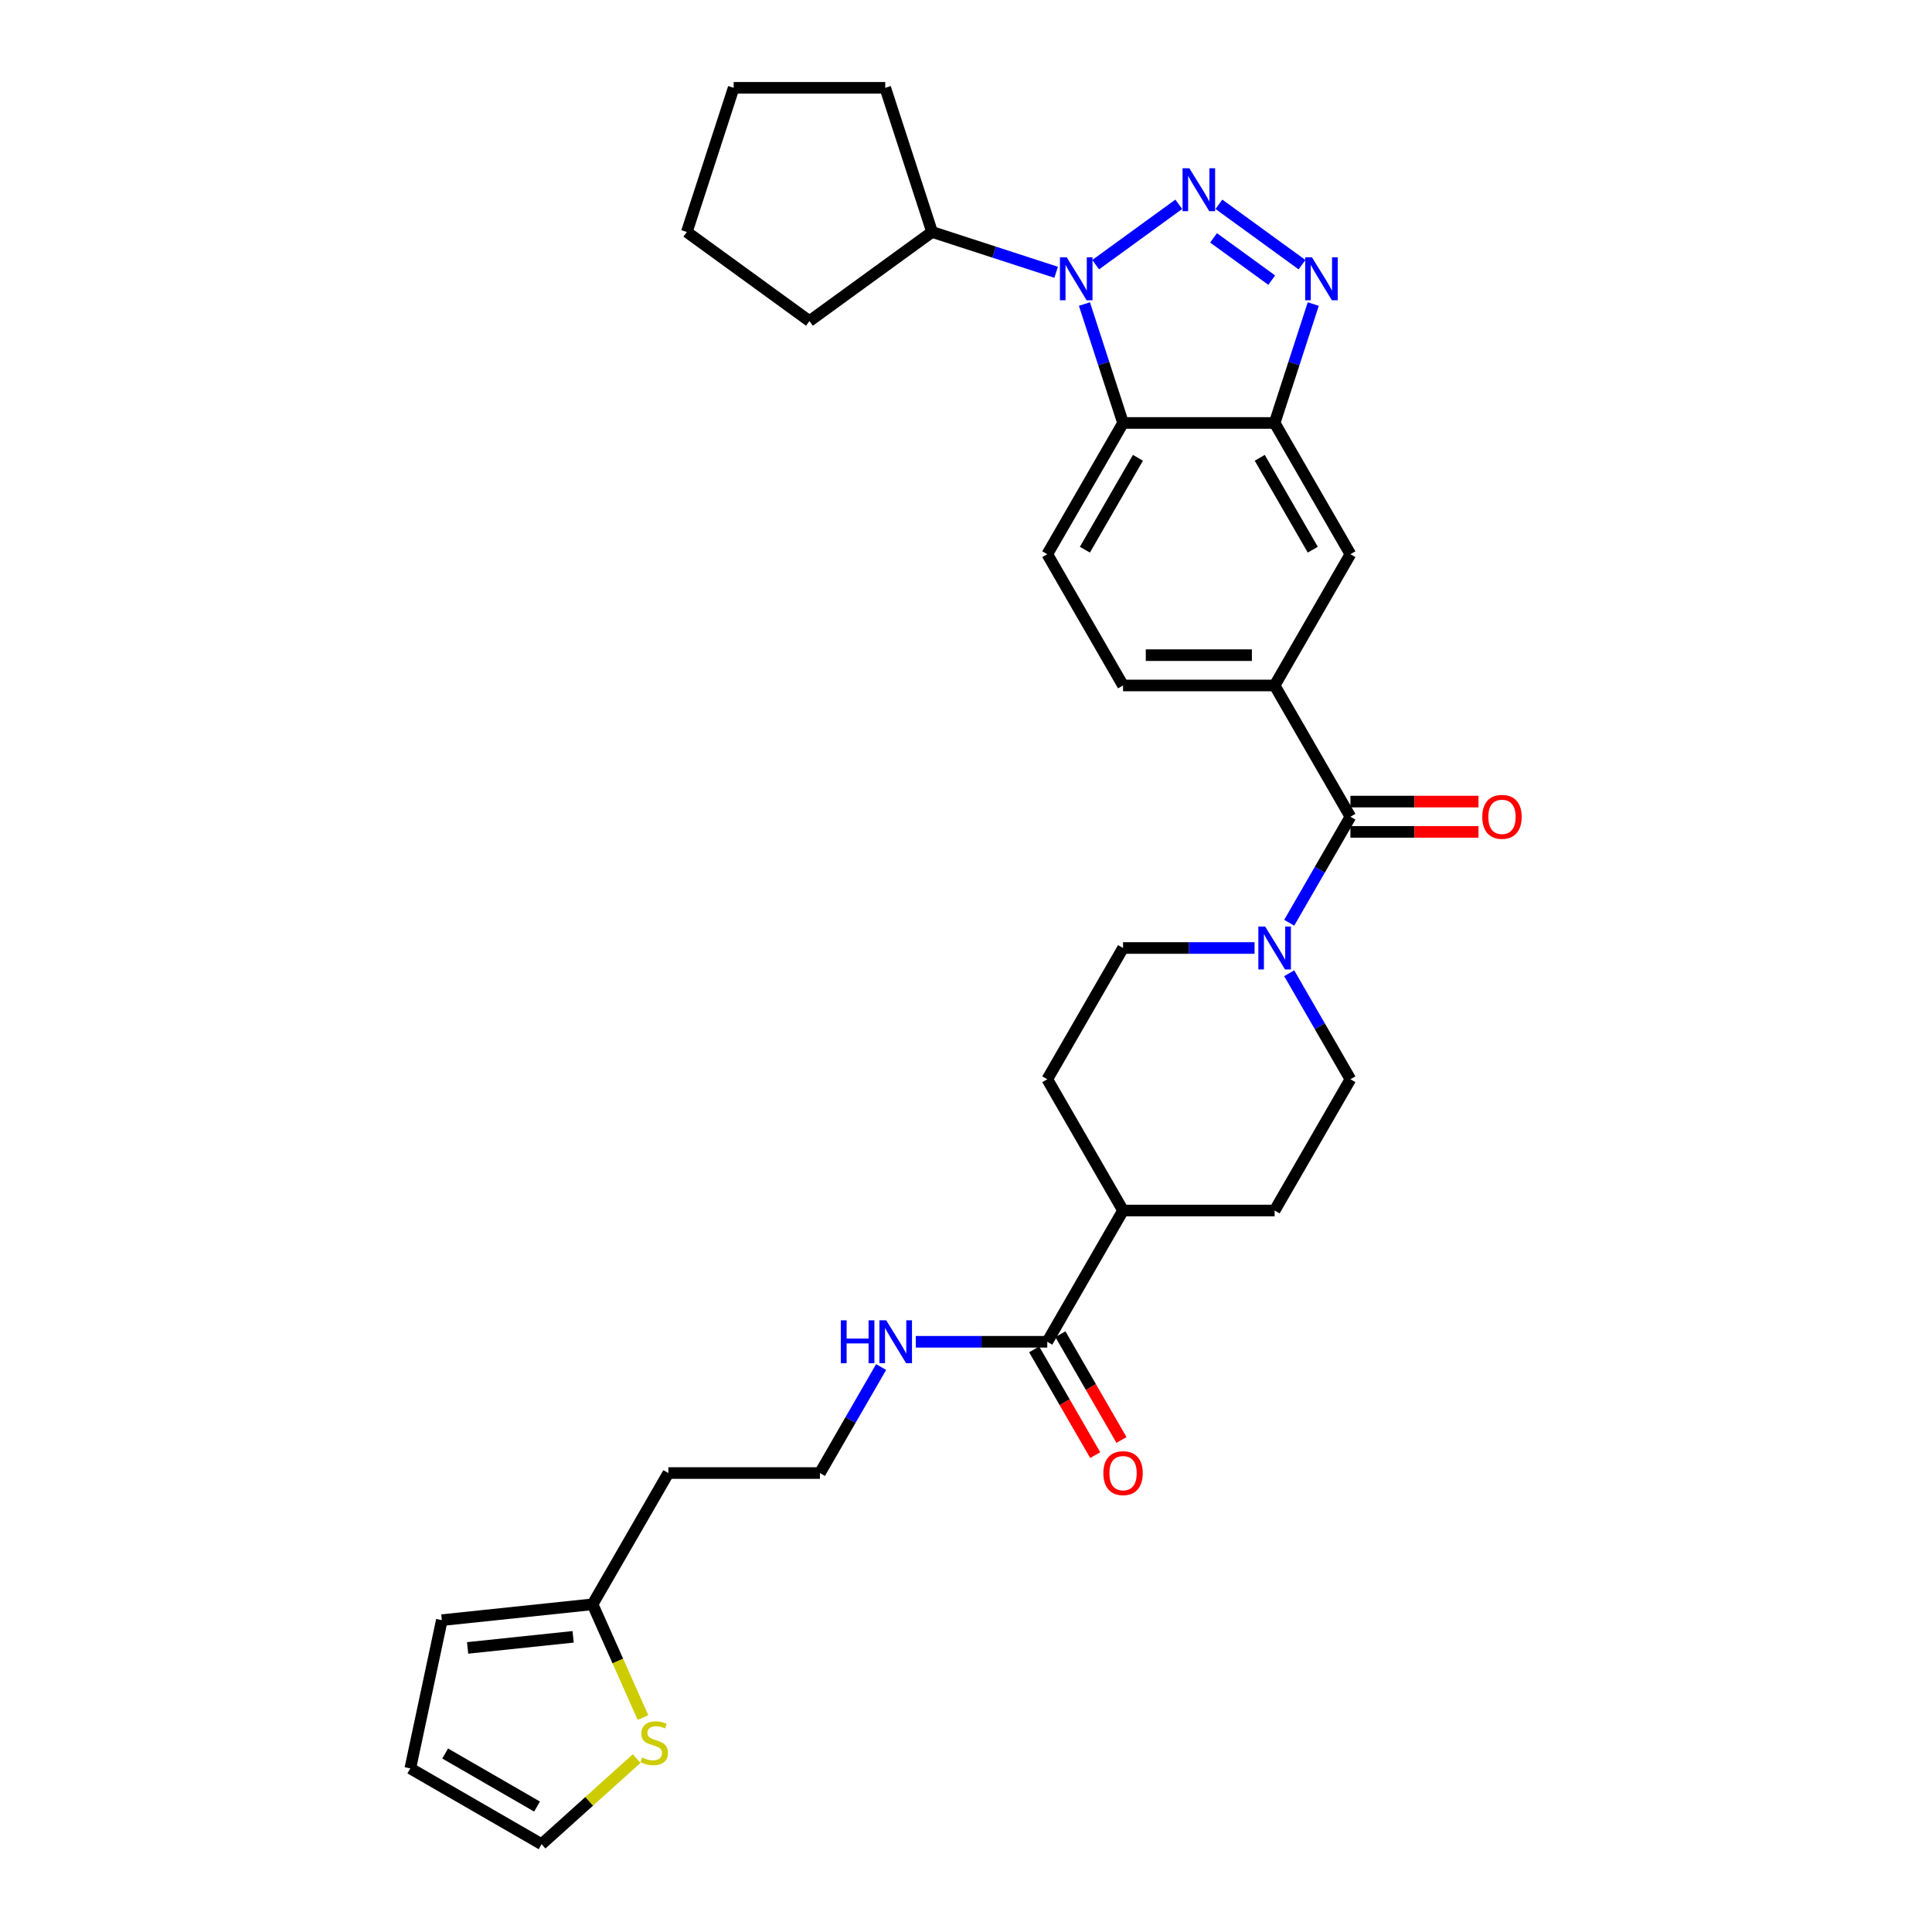 <?xml version='1.0' encoding='iso-8859-1'?>
<svg version='1.1' baseProfile='full'
              xmlns='http://www.w3.org/2000/svg'
                      xmlns:rdkit='http://www.rdkit.org/xml'
                      xmlns:xlink='http://www.w3.org/1999/xlink'
                  xml:space='preserve'
width='1000px' height='1000px' viewBox='0 0 1000 1000'>
<!-- END OF HEADER -->
<rect style='opacity:1.0;fill:#FFFFFF;stroke:none' width='1000' height='1000' x='0' y='0'> </rect>
<path class='bond-0' d='M 610.131,105.743 L 567.115,136.995' style='fill:none;fill-rule:evenodd;stroke:#0000FF;stroke-width:6px;stroke-linecap:butt;stroke-linejoin:miter;stroke-opacity:1' />
<path class='bond-1' d='M 630.904,105.743 L 673.92,136.995' style='fill:none;fill-rule:evenodd;stroke:#0000FF;stroke-width:6px;stroke-linecap:butt;stroke-linejoin:miter;stroke-opacity:1' />
<path class='bond-1' d='M 628.134,123.124 L 658.245,145.001' style='fill:none;fill-rule:evenodd;stroke:#0000FF;stroke-width:6px;stroke-linecap:butt;stroke-linejoin:miter;stroke-opacity:1' />
<path class='bond-2' d='M 561.296,157.378 L 571.294,188.149' style='fill:none;fill-rule:evenodd;stroke:#0000FF;stroke-width:6px;stroke-linecap:butt;stroke-linejoin:miter;stroke-opacity:1' />
<path class='bond-2' d='M 571.294,188.149 L 581.292,218.92' style='fill:none;fill-rule:evenodd;stroke:#000000;stroke-width:6px;stroke-linecap:butt;stroke-linejoin:miter;stroke-opacity:1' />
<path class='bond-12' d='M 546.663,140.933 L 514.55,130.5' style='fill:none;fill-rule:evenodd;stroke:#0000FF;stroke-width:6px;stroke-linecap:butt;stroke-linejoin:miter;stroke-opacity:1' />
<path class='bond-12' d='M 514.55,130.5 L 482.438,120.066' style='fill:none;fill-rule:evenodd;stroke:#000000;stroke-width:6px;stroke-linecap:butt;stroke-linejoin:miter;stroke-opacity:1' />
<path class='bond-3' d='M 679.739,157.378 L 669.741,188.149' style='fill:none;fill-rule:evenodd;stroke:#0000FF;stroke-width:6px;stroke-linecap:butt;stroke-linejoin:miter;stroke-opacity:1' />
<path class='bond-3' d='M 669.741,188.149 L 659.743,218.92' style='fill:none;fill-rule:evenodd;stroke:#000000;stroke-width:6px;stroke-linecap:butt;stroke-linejoin:miter;stroke-opacity:1' />
<path class='bond-9' d='M 581.292,218.92 L 542.067,286.86' style='fill:none;fill-rule:evenodd;stroke:#000000;stroke-width:6px;stroke-linecap:butt;stroke-linejoin:miter;stroke-opacity:1' />
<path class='bond-9' d='M 588.996,236.956 L 561.539,284.514' style='fill:none;fill-rule:evenodd;stroke:#000000;stroke-width:6px;stroke-linecap:butt;stroke-linejoin:miter;stroke-opacity:1' />
<path class='bond-31' d='M 581.292,218.92 L 659.743,218.92' style='fill:none;fill-rule:evenodd;stroke:#000000;stroke-width:6px;stroke-linecap:butt;stroke-linejoin:miter;stroke-opacity:1' />
<path class='bond-7' d='M 659.743,218.92 L 698.968,286.86' style='fill:none;fill-rule:evenodd;stroke:#000000;stroke-width:6px;stroke-linecap:butt;stroke-linejoin:miter;stroke-opacity:1' />
<path class='bond-7' d='M 652.039,236.956 L 679.496,284.514' style='fill:none;fill-rule:evenodd;stroke:#000000;stroke-width:6px;stroke-linecap:butt;stroke-linejoin:miter;stroke-opacity:1' />
<path class='bond-4' d='M 698.968,422.741 L 659.743,354.8' style='fill:none;fill-rule:evenodd;stroke:#000000;stroke-width:6px;stroke-linecap:butt;stroke-linejoin:miter;stroke-opacity:1' />
<path class='bond-5' d='M 698.968,422.741 L 683.129,450.176' style='fill:none;fill-rule:evenodd;stroke:#000000;stroke-width:6px;stroke-linecap:butt;stroke-linejoin:miter;stroke-opacity:1' />
<path class='bond-5' d='M 683.129,450.176 L 667.289,477.611' style='fill:none;fill-rule:evenodd;stroke:#0000FF;stroke-width:6px;stroke-linecap:butt;stroke-linejoin:miter;stroke-opacity:1' />
<path class='bond-15' d='M 698.968,430.586 L 732.114,430.586' style='fill:none;fill-rule:evenodd;stroke:#000000;stroke-width:6px;stroke-linecap:butt;stroke-linejoin:miter;stroke-opacity:1' />
<path class='bond-15' d='M 732.114,430.586 L 765.259,430.586' style='fill:none;fill-rule:evenodd;stroke:#FF0000;stroke-width:6px;stroke-linecap:butt;stroke-linejoin:miter;stroke-opacity:1' />
<path class='bond-15' d='M 698.968,414.896 L 732.114,414.896' style='fill:none;fill-rule:evenodd;stroke:#000000;stroke-width:6px;stroke-linecap:butt;stroke-linejoin:miter;stroke-opacity:1' />
<path class='bond-15' d='M 732.114,414.896 L 765.259,414.896' style='fill:none;fill-rule:evenodd;stroke:#FF0000;stroke-width:6px;stroke-linecap:butt;stroke-linejoin:miter;stroke-opacity:1' />
<path class='bond-16' d='M 649.356,490.681 L 615.324,490.681' style='fill:none;fill-rule:evenodd;stroke:#0000FF;stroke-width:6px;stroke-linecap:butt;stroke-linejoin:miter;stroke-opacity:1' />
<path class='bond-16' d='M 615.324,490.681 L 581.292,490.681' style='fill:none;fill-rule:evenodd;stroke:#000000;stroke-width:6px;stroke-linecap:butt;stroke-linejoin:miter;stroke-opacity:1' />
<path class='bond-17' d='M 667.289,503.751 L 683.129,531.186' style='fill:none;fill-rule:evenodd;stroke:#0000FF;stroke-width:6px;stroke-linecap:butt;stroke-linejoin:miter;stroke-opacity:1' />
<path class='bond-17' d='M 683.129,531.186 L 698.968,558.622' style='fill:none;fill-rule:evenodd;stroke:#000000;stroke-width:6px;stroke-linecap:butt;stroke-linejoin:miter;stroke-opacity:1' />
<path class='bond-6' d='M 659.743,354.8 L 698.968,286.86' style='fill:none;fill-rule:evenodd;stroke:#000000;stroke-width:6px;stroke-linecap:butt;stroke-linejoin:miter;stroke-opacity:1' />
<path class='bond-33' d='M 659.743,354.8 L 581.292,354.8' style='fill:none;fill-rule:evenodd;stroke:#000000;stroke-width:6px;stroke-linecap:butt;stroke-linejoin:miter;stroke-opacity:1' />
<path class='bond-33' d='M 647.975,339.11 L 593.06,339.11' style='fill:none;fill-rule:evenodd;stroke:#000000;stroke-width:6px;stroke-linecap:butt;stroke-linejoin:miter;stroke-opacity:1' />
<path class='bond-8' d='M 542.067,694.502 L 581.292,626.562' style='fill:none;fill-rule:evenodd;stroke:#000000;stroke-width:6px;stroke-linecap:butt;stroke-linejoin:miter;stroke-opacity:1' />
<path class='bond-20' d='M 535.273,698.425 L 551.076,725.797' style='fill:none;fill-rule:evenodd;stroke:#000000;stroke-width:6px;stroke-linecap:butt;stroke-linejoin:miter;stroke-opacity:1' />
<path class='bond-20' d='M 551.076,725.797 L 566.88,753.17' style='fill:none;fill-rule:evenodd;stroke:#FF0000;stroke-width:6px;stroke-linecap:butt;stroke-linejoin:miter;stroke-opacity:1' />
<path class='bond-20' d='M 548.861,690.58 L 564.664,717.952' style='fill:none;fill-rule:evenodd;stroke:#000000;stroke-width:6px;stroke-linecap:butt;stroke-linejoin:miter;stroke-opacity:1' />
<path class='bond-20' d='M 564.664,717.952 L 580.468,745.325' style='fill:none;fill-rule:evenodd;stroke:#FF0000;stroke-width:6px;stroke-linecap:butt;stroke-linejoin:miter;stroke-opacity:1' />
<path class='bond-22' d='M 542.067,694.502 L 508.035,694.502' style='fill:none;fill-rule:evenodd;stroke:#000000;stroke-width:6px;stroke-linecap:butt;stroke-linejoin:miter;stroke-opacity:1' />
<path class='bond-22' d='M 508.035,694.502 L 474.003,694.502' style='fill:none;fill-rule:evenodd;stroke:#0000FF;stroke-width:6px;stroke-linecap:butt;stroke-linejoin:miter;stroke-opacity:1' />
<path class='bond-13' d='M 542.067,286.86 L 581.292,354.8' style='fill:none;fill-rule:evenodd;stroke:#000000;stroke-width:6px;stroke-linecap:butt;stroke-linejoin:miter;stroke-opacity:1' />
<path class='bond-10' d='M 332.818,889.013 L 319.766,859.698' style='fill:none;fill-rule:evenodd;stroke:#CCCC00;stroke-width:6px;stroke-linecap:butt;stroke-linejoin:miter;stroke-opacity:1' />
<path class='bond-10' d='M 319.766,859.698 L 306.714,830.383' style='fill:none;fill-rule:evenodd;stroke:#000000;stroke-width:6px;stroke-linecap:butt;stroke-linejoin:miter;stroke-opacity:1' />
<path class='bond-18' d='M 329.538,910.231 L 304.931,932.388' style='fill:none;fill-rule:evenodd;stroke:#CCCC00;stroke-width:6px;stroke-linecap:butt;stroke-linejoin:miter;stroke-opacity:1' />
<path class='bond-18' d='M 304.931,932.388 L 280.323,954.545' style='fill:none;fill-rule:evenodd;stroke:#000000;stroke-width:6px;stroke-linecap:butt;stroke-linejoin:miter;stroke-opacity:1' />
<path class='bond-11' d='M 306.714,830.383 L 345.94,762.443' style='fill:none;fill-rule:evenodd;stroke:#000000;stroke-width:6px;stroke-linecap:butt;stroke-linejoin:miter;stroke-opacity:1' />
<path class='bond-19' d='M 306.714,830.383 L 228.693,838.584' style='fill:none;fill-rule:evenodd;stroke:#000000;stroke-width:6px;stroke-linecap:butt;stroke-linejoin:miter;stroke-opacity:1' />
<path class='bond-19' d='M 296.651,847.217 L 242.036,852.958' style='fill:none;fill-rule:evenodd;stroke:#000000;stroke-width:6px;stroke-linecap:butt;stroke-linejoin:miter;stroke-opacity:1' />
<path class='bond-27' d='M 482.438,120.066 L 418.97,166.178' style='fill:none;fill-rule:evenodd;stroke:#000000;stroke-width:6px;stroke-linecap:butt;stroke-linejoin:miter;stroke-opacity:1' />
<path class='bond-28' d='M 482.438,120.066 L 458.196,45.455' style='fill:none;fill-rule:evenodd;stroke:#000000;stroke-width:6px;stroke-linecap:butt;stroke-linejoin:miter;stroke-opacity:1' />
<path class='bond-14' d='M 581.292,626.562 L 659.743,626.562' style='fill:none;fill-rule:evenodd;stroke:#000000;stroke-width:6px;stroke-linecap:butt;stroke-linejoin:miter;stroke-opacity:1' />
<path class='bond-34' d='M 581.292,626.562 L 542.067,558.622' style='fill:none;fill-rule:evenodd;stroke:#000000;stroke-width:6px;stroke-linecap:butt;stroke-linejoin:miter;stroke-opacity:1' />
<path class='bond-23' d='M 581.292,490.681 L 542.067,558.622' style='fill:none;fill-rule:evenodd;stroke:#000000;stroke-width:6px;stroke-linecap:butt;stroke-linejoin:miter;stroke-opacity:1' />
<path class='bond-24' d='M 698.968,558.622 L 659.743,626.562' style='fill:none;fill-rule:evenodd;stroke:#000000;stroke-width:6px;stroke-linecap:butt;stroke-linejoin:miter;stroke-opacity:1' />
<path class='bond-35' d='M 280.323,954.545 L 212.382,915.32' style='fill:none;fill-rule:evenodd;stroke:#000000;stroke-width:6px;stroke-linecap:butt;stroke-linejoin:miter;stroke-opacity:1' />
<path class='bond-35' d='M 277.977,935.074 L 230.418,907.616' style='fill:none;fill-rule:evenodd;stroke:#000000;stroke-width:6px;stroke-linecap:butt;stroke-linejoin:miter;stroke-opacity:1' />
<path class='bond-21' d='M 228.693,838.584 L 212.382,915.32' style='fill:none;fill-rule:evenodd;stroke:#000000;stroke-width:6px;stroke-linecap:butt;stroke-linejoin:miter;stroke-opacity:1' />
<path class='bond-26' d='M 456.07,707.572 L 440.23,735.008' style='fill:none;fill-rule:evenodd;stroke:#0000FF;stroke-width:6px;stroke-linecap:butt;stroke-linejoin:miter;stroke-opacity:1' />
<path class='bond-26' d='M 440.23,735.008 L 424.39,762.443' style='fill:none;fill-rule:evenodd;stroke:#000000;stroke-width:6px;stroke-linecap:butt;stroke-linejoin:miter;stroke-opacity:1' />
<path class='bond-25' d='M 345.94,762.443 L 424.39,762.443' style='fill:none;fill-rule:evenodd;stroke:#000000;stroke-width:6px;stroke-linecap:butt;stroke-linejoin:miter;stroke-opacity:1' />
<path class='bond-29' d='M 418.97,166.178 L 355.502,120.066' style='fill:none;fill-rule:evenodd;stroke:#000000;stroke-width:6px;stroke-linecap:butt;stroke-linejoin:miter;stroke-opacity:1' />
<path class='bond-30' d='M 458.196,45.455 L 379.745,45.455' style='fill:none;fill-rule:evenodd;stroke:#000000;stroke-width:6px;stroke-linecap:butt;stroke-linejoin:miter;stroke-opacity:1' />
<path class='bond-32' d='M 355.502,120.066 L 379.745,45.455' style='fill:none;fill-rule:evenodd;stroke:#000000;stroke-width:6px;stroke-linecap:butt;stroke-linejoin:miter;stroke-opacity:1' />
<path  class='atom-0' d='M 615.606 87.088
L 622.887 98.855
Q 623.608 100.016, 624.77 102.119
Q 625.931 104.221, 625.993 104.347
L 625.993 87.088
L 628.943 87.088
L 628.943 109.305
L 625.899 109.305
L 618.086 96.439
Q 617.175 94.933, 616.203 93.207
Q 615.261 91.481, 614.979 90.947
L 614.979 109.305
L 612.092 109.305
L 612.092 87.088
L 615.606 87.088
' fill='#0000FF'/>
<path  class='atom-1' d='M 552.138 133.2
L 559.419 144.967
Q 560.14 146.128, 561.301 148.231
Q 562.463 150.333, 562.525 150.459
L 562.525 133.2
L 565.475 133.2
L 565.475 155.417
L 562.431 155.417
L 554.617 142.551
Q 553.707 141.045, 552.735 139.319
Q 551.793 137.593, 551.511 137.059
L 551.511 155.417
L 548.624 155.417
L 548.624 133.2
L 552.138 133.2
' fill='#0000FF'/>
<path  class='atom-2' d='M 679.075 133.2
L 686.355 144.967
Q 687.076 146.128, 688.238 148.231
Q 689.399 150.333, 689.461 150.459
L 689.461 133.2
L 692.411 133.2
L 692.411 155.417
L 689.367 155.417
L 681.554 142.551
Q 680.644 141.045, 679.671 139.319
Q 678.729 137.593, 678.447 137.059
L 678.447 155.417
L 675.56 155.417
L 675.56 133.2
L 679.075 133.2
' fill='#0000FF'/>
<path  class='atom-6' d='M 654.832 479.573
L 662.112 491.34
Q 662.834 492.501, 663.995 494.604
Q 665.156 496.706, 665.219 496.832
L 665.219 479.573
L 668.169 479.573
L 668.169 501.79
L 665.125 501.79
L 657.311 488.924
Q 656.401 487.418, 655.428 485.692
Q 654.487 483.966, 654.204 483.432
L 654.204 501.79
L 651.317 501.79
L 651.317 479.573
L 654.832 479.573
' fill='#0000FF'/>
<path  class='atom-11' d='M 332.347 909.677
Q 332.598 909.771, 333.634 910.21
Q 334.669 910.65, 335.799 910.932
Q 336.96 911.183, 338.09 911.183
Q 340.192 911.183, 341.416 910.179
Q 342.64 909.144, 342.64 907.355
Q 342.64 906.131, 342.012 905.378
Q 341.416 904.625, 340.474 904.217
Q 339.533 903.809, 337.964 903.338
Q 335.987 902.742, 334.795 902.177
Q 333.634 901.612, 332.786 900.42
Q 331.97 899.227, 331.97 897.219
Q 331.97 894.426, 333.853 892.7
Q 335.767 890.974, 339.533 890.974
Q 342.106 890.974, 345.025 892.198
L 344.303 894.614
Q 341.636 893.516, 339.627 893.516
Q 337.462 893.516, 336.269 894.426
Q 335.077 895.305, 335.108 896.842
Q 335.108 898.035, 335.705 898.757
Q 336.332 899.478, 337.211 899.886
Q 338.121 900.294, 339.627 900.765
Q 341.636 901.393, 342.828 902.02
Q 344.02 902.648, 344.868 903.934
Q 345.746 905.19, 345.746 907.355
Q 345.746 910.43, 343.675 912.093
Q 341.636 913.725, 338.215 913.725
Q 336.238 913.725, 334.732 913.286
Q 333.257 912.878, 331.5 912.156
L 332.347 909.677
' fill='#CCCC00'/>
<path  class='atom-16' d='M 767.221 422.804
Q 767.221 417.469, 769.856 414.488
Q 772.492 411.507, 777.419 411.507
Q 782.346 411.507, 784.982 414.488
Q 787.618 417.469, 787.618 422.804
Q 787.618 428.201, 784.95 431.276
Q 782.283 434.32, 777.419 434.32
Q 772.524 434.32, 769.856 431.276
Q 767.221 428.232, 767.221 422.804
M 777.419 431.81
Q 780.808 431.81, 782.628 429.55
Q 784.48 427.26, 784.48 422.804
Q 784.48 418.442, 782.628 416.245
Q 780.808 414.017, 777.419 414.017
Q 774.03 414.017, 772.179 416.214
Q 770.359 418.41, 770.359 422.804
Q 770.359 427.291, 772.179 429.55
Q 774.03 431.81, 777.419 431.81
' fill='#FF0000'/>
<path  class='atom-21' d='M 571.093 762.506
Q 571.093 757.171, 573.729 754.19
Q 576.365 751.209, 581.292 751.209
Q 586.219 751.209, 588.855 754.19
Q 591.491 757.171, 591.491 762.506
Q 591.491 767.903, 588.823 770.978
Q 586.156 774.022, 581.292 774.022
Q 576.397 774.022, 573.729 770.978
Q 571.093 767.934, 571.093 762.506
M 581.292 771.512
Q 584.681 771.512, 586.501 769.252
Q 588.353 766.962, 588.353 762.506
Q 588.353 758.144, 586.501 755.947
Q 584.681 753.719, 581.292 753.719
Q 577.903 753.719, 576.052 755.916
Q 574.231 758.112, 574.231 762.506
Q 574.231 766.993, 576.052 769.252
Q 577.903 771.512, 581.292 771.512
' fill='#FF0000'/>
<path  class='atom-23' d='M 435.201 683.394
L 438.213 683.394
L 438.213 692.839
L 449.573 692.839
L 449.573 683.394
L 452.586 683.394
L 452.586 705.611
L 449.573 705.611
L 449.573 695.35
L 438.213 695.35
L 438.213 705.611
L 435.201 705.611
L 435.201 683.394
' fill='#0000FF'/>
<path  class='atom-23' d='M 458.705 683.394
L 465.985 695.161
Q 466.707 696.322, 467.868 698.425
Q 469.029 700.527, 469.092 700.653
L 469.092 683.394
L 472.041 683.394
L 472.041 705.611
L 468.998 705.611
L 461.184 692.745
Q 460.274 691.239, 459.301 689.513
Q 458.36 687.787, 458.077 687.254
L 458.077 705.611
L 455.19 705.611
L 455.19 683.394
L 458.705 683.394
' fill='#0000FF'/>
</svg>
